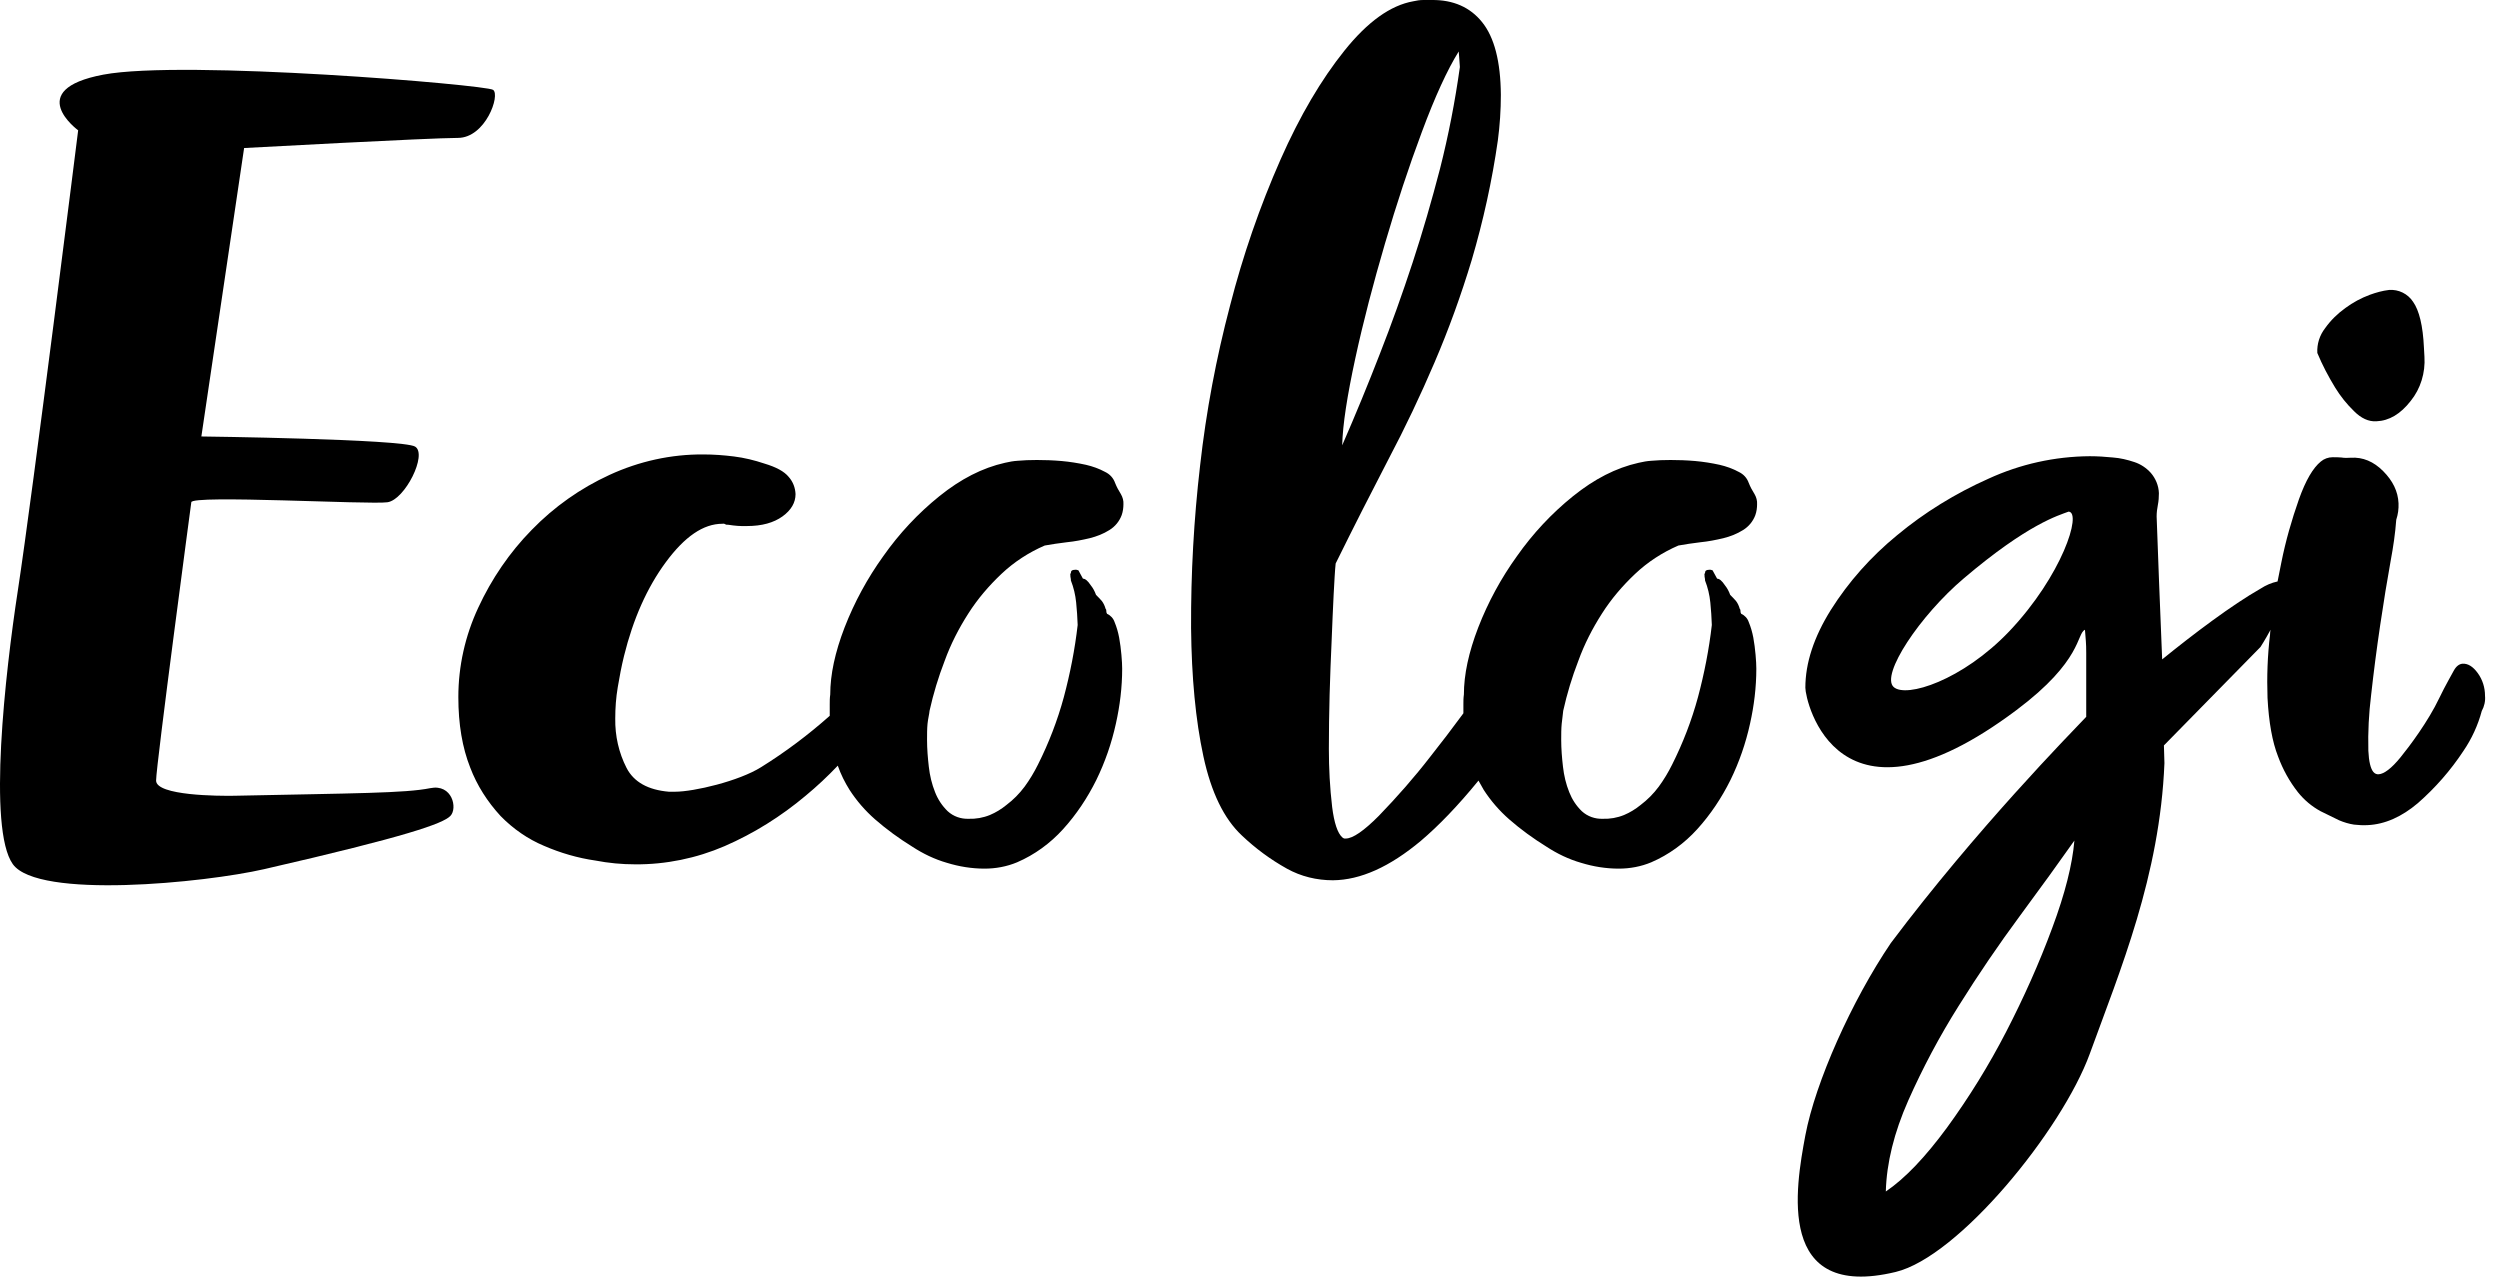 <svg xmlns="http://www.w3.org/2000/svg" fill="none" viewBox="0 0 282 144" height="144" width="282">
<g clip-path="url(#clip0_1418_18776)">
<path fill="black" d="M104.854 80.173C105.28 78.26 105.847 76.377 106.556 74.55C107.237 72.666 108.145 70.897 109.222 69.213C110.272 67.557 111.548 66.073 112.966 64.732C114.385 63.39 116.058 62.306 117.845 61.535C118.611 61.393 119.433 61.278 120.341 61.164C121.22 61.079 122.071 60.907 122.922 60.708C123.716 60.508 124.454 60.222 125.134 59.794C125.787 59.395 126.269 58.795 126.524 58.11C126.666 57.711 126.723 57.283 126.723 56.883C126.751 56.484 126.638 56.084 126.439 55.741C126.184 55.342 125.957 54.914 125.787 54.486C125.588 53.915 125.191 53.487 124.652 53.23C123.971 52.859 123.234 52.602 122.496 52.431C121.589 52.231 120.681 52.088 119.745 52.003C118.753 51.917 117.845 51.888 116.966 51.888C116.143 51.888 115.434 51.917 114.81 51.974C114.328 52.003 113.846 52.088 113.363 52.202C110.811 52.773 108.371 54.029 105.961 55.97C103.55 57.911 101.422 60.194 99.635 62.734C97.849 65.217 96.374 67.929 95.267 70.783C94.19 73.58 93.651 76.091 93.651 78.346C93.594 78.717 93.594 79.088 93.594 79.431C93.594 79.802 93.594 80.173 93.594 80.515C93.594 80.601 93.594 80.686 93.594 80.743C91.183 82.884 88.602 84.825 85.851 86.537C83.355 88.107 78.278 89.306 76.15 89.306H75.441C73.115 89.106 71.499 88.221 70.676 86.623C69.797 84.91 69.371 82.998 69.4 81.057C69.4 79.859 69.485 78.689 69.683 77.518C69.882 76.32 70.109 75.121 70.393 73.979C71.414 69.841 72.974 66.302 75.101 63.419C77.228 60.536 79.327 59.081 81.483 59.081C81.596 59.052 81.738 59.081 81.823 59.138C81.88 59.195 81.993 59.195 82.163 59.195C82.873 59.309 83.553 59.366 84.262 59.338C85.936 59.338 87.269 58.967 88.262 58.253C89.254 57.54 89.737 56.683 89.737 55.741C89.708 55.028 89.453 54.343 88.971 53.801C88.46 53.173 87.553 52.688 86.219 52.288C85.113 51.917 83.95 51.632 82.787 51.489C81.653 51.346 80.49 51.261 79.355 51.261C75.697 51.232 72.094 52.031 68.747 53.572C65.457 55.085 62.507 57.169 59.983 59.766C57.487 62.306 55.445 65.303 53.942 68.556C52.467 71.724 51.701 75.149 51.701 78.631C51.701 81.714 52.155 84.34 53.034 86.566C53.8 88.592 54.991 90.447 56.466 92.046C57.856 93.473 59.529 94.643 61.373 95.414C63.217 96.213 65.174 96.784 67.159 97.069C68.634 97.354 70.137 97.497 71.641 97.497C75.101 97.526 78.561 96.812 81.738 95.442C85.028 94.015 88.12 92.074 90.871 89.762C92.147 88.706 93.367 87.565 94.502 86.366C94.842 87.336 95.296 88.25 95.835 89.106C96.629 90.333 97.593 91.446 98.7 92.417C100.004 93.558 101.422 94.586 102.897 95.499C104.117 96.298 105.422 96.926 106.811 97.326C108.201 97.754 109.619 97.982 111.066 97.982C112.314 97.982 113.562 97.754 114.725 97.269C116.71 96.413 118.469 95.128 119.915 93.53C121.419 91.875 122.667 89.991 123.659 87.993C124.652 85.966 125.39 83.826 125.872 81.628C126.326 79.602 126.581 77.518 126.581 75.435C126.581 75.035 126.553 74.493 126.496 73.865C126.439 73.209 126.354 72.552 126.24 71.924C126.127 71.325 125.957 70.726 125.73 70.183C125.588 69.755 125.276 69.413 124.879 69.241C124.822 69.156 124.794 69.07 124.794 68.956C124.794 68.842 124.794 68.756 124.709 68.671C124.624 68.357 124.482 68.043 124.283 67.786C124.085 67.557 123.858 67.329 123.631 67.101C123.489 66.701 123.291 66.33 123.035 66.016C122.695 65.503 122.411 65.274 122.156 65.274L121.646 64.332C121.504 64.275 121.362 64.247 121.22 64.275C120.937 64.275 120.795 64.389 120.795 64.618C120.738 64.703 120.71 64.789 120.738 64.903C120.738 64.989 120.738 65.103 120.766 65.189C120.795 65.274 120.795 65.388 120.795 65.474C121.107 66.273 121.305 67.101 121.39 67.957C121.475 68.813 121.532 69.641 121.561 70.497C121.249 73.237 120.71 75.977 120.001 78.631C119.291 81.257 118.299 83.826 117.079 86.252C116.654 87.108 116.143 87.964 115.576 88.735C114.98 89.534 114.299 90.219 113.505 90.818C112.938 91.275 112.342 91.646 111.662 91.932C110.896 92.246 110.073 92.388 109.251 92.36C108.4 92.388 107.549 92.103 106.897 91.503C106.273 90.904 105.79 90.162 105.478 89.363C105.11 88.45 104.883 87.479 104.769 86.48C104.656 85.481 104.571 84.482 104.571 83.455C104.571 82.827 104.571 82.199 104.627 81.628C104.684 81.057 104.826 80.544 104.854 80.173Z"></path>
<path fill="black" d="M176.331 80.173C176.757 78.26 177.324 76.377 178.033 74.55C178.714 72.666 179.621 70.897 180.699 69.213C181.749 67.558 183.025 66.073 184.443 64.732C185.861 63.391 187.535 62.306 189.322 61.535C190.087 61.393 190.91 61.278 191.818 61.164C192.697 61.079 193.548 60.907 194.399 60.708C195.193 60.508 195.93 60.222 196.611 59.794C197.264 59.395 197.746 58.795 198.001 58.11C198.143 57.711 198.199 57.283 198.199 56.883C198.228 56.484 198.114 56.084 197.916 55.742C197.661 55.342 197.434 54.914 197.263 54.486C197.065 53.915 196.668 53.487 196.129 53.23C195.448 52.859 194.711 52.602 193.973 52.431C193.066 52.231 192.158 52.088 191.222 52.003C190.229 51.917 189.322 51.888 188.442 51.888C187.62 51.888 186.911 51.917 186.287 51.974C185.805 52.003 185.322 52.088 184.84 52.202C182.287 52.773 179.848 54.029 177.437 55.97C175.026 57.911 172.899 60.194 171.112 62.734C169.325 65.217 167.85 67.929 166.744 70.783C165.666 73.58 165.127 76.091 165.127 78.346C165.071 78.717 165.071 79.088 165.071 79.431C165.071 79.773 165.071 80.116 165.071 80.458C163.794 82.199 162.546 83.826 161.327 85.367C159.54 87.679 157.583 89.905 155.541 92.017C153.839 93.73 152.591 94.586 151.797 94.586C151.655 94.615 151.513 94.557 151.399 94.443C150.889 93.987 150.492 92.845 150.265 91.018C150.01 88.849 149.896 86.68 149.896 84.482C149.896 82.513 149.925 80.458 149.981 78.346C150.038 76.234 150.123 74.208 150.208 72.267C150.293 70.326 150.35 68.614 150.435 67.072C150.52 65.531 150.577 64.361 150.662 63.562C152.704 59.423 154.69 55.513 156.59 51.86C158.519 48.207 160.249 44.553 161.809 40.9C163.426 37.133 164.815 33.28 166.007 29.341C167.311 24.917 168.304 20.408 168.957 15.841C169.183 14.129 169.297 12.416 169.297 10.704C169.269 6.936 168.56 4.196 167.17 2.484C165.837 0.828 163.936 -0.028 161.497 0.001H160.533C160.164 0.001 159.795 0.058 159.426 0.143C156.845 0.6 154.264 2.455 151.655 5.709C149.045 8.963 146.634 13.044 144.45 17.982C142.096 23.319 140.196 28.827 138.749 34.478C137.189 40.386 136.055 46.409 135.374 52.488C134.665 58.567 134.325 64.703 134.353 70.84C134.41 76.405 134.863 81.229 135.743 85.31C136.622 89.391 138.069 92.36 140.082 94.243C141.614 95.699 143.316 96.955 145.159 97.982C146.748 98.867 148.535 99.295 150.35 99.295C153.47 99.267 156.76 97.783 160.277 94.843C162.263 93.159 164.447 90.904 166.773 88.05C166.971 88.421 167.17 88.764 167.368 89.106C168.162 90.333 169.127 91.446 170.233 92.417C171.538 93.558 172.956 94.586 174.431 95.499C175.65 96.298 176.955 96.926 178.345 97.326C179.735 97.754 181.153 97.982 182.599 97.982C183.847 97.982 185.096 97.754 186.258 97.269C188.244 96.413 190.002 95.128 191.449 93.53C192.952 91.875 194.2 89.991 195.193 87.993C196.186 85.967 196.923 83.826 197.405 81.628C197.859 79.602 198.114 77.518 198.114 75.435C198.114 75.035 198.086 74.493 198.029 73.865C197.973 73.209 197.887 72.552 197.774 71.924C197.661 71.325 197.49 70.726 197.263 70.183C197.122 69.755 196.81 69.413 196.413 69.241C196.356 69.156 196.327 69.07 196.327 68.956C196.327 68.842 196.328 68.756 196.242 68.671C196.157 68.357 196.016 68.043 195.817 67.786C195.618 67.558 195.391 67.329 195.165 67.101C195.023 66.701 194.824 66.33 194.569 66.016C194.229 65.503 193.945 65.274 193.69 65.274L193.179 64.332C193.037 64.275 192.895 64.247 192.754 64.275C192.47 64.275 192.328 64.389 192.328 64.618C192.271 64.703 192.243 64.789 192.272 64.903C192.272 64.989 192.271 65.103 192.3 65.189C192.328 65.274 192.328 65.388 192.328 65.474C192.64 66.273 192.839 67.101 192.924 67.957C193.009 68.813 193.066 69.641 193.094 70.497C192.782 73.237 192.243 75.977 191.534 78.631C190.825 81.257 189.832 83.826 188.613 86.252C188.187 87.108 187.677 87.964 187.109 88.735C186.514 89.534 185.833 90.219 185.039 90.819C184.472 91.275 183.876 91.646 183.195 91.932C182.429 92.246 181.607 92.388 180.784 92.36C179.933 92.388 179.082 92.103 178.43 91.504C177.806 90.904 177.324 90.162 177.012 89.363C176.643 88.45 176.416 87.479 176.303 86.48C176.189 85.481 176.104 84.482 176.104 83.455C176.104 82.827 176.104 82.199 176.161 81.628C176.218 81.057 176.303 80.544 176.331 80.173ZM152.874 40.443C153.782 36.248 154.917 31.938 156.221 27.486C157.526 23.033 158.916 18.809 160.391 14.871C161.866 10.903 163.255 7.878 164.532 5.823C164.532 5.737 164.56 5.909 164.589 6.365C164.617 6.822 164.645 7.222 164.674 7.564C164.135 11.417 163.397 15.242 162.433 19.038C161.497 22.634 160.476 26.173 159.341 29.626C158.207 33.08 156.987 36.505 155.654 39.901C154.349 43.269 152.931 46.723 151.399 50.233C151.456 47.893 151.967 44.639 152.874 40.443Z"></path>
<path fill="black" d="M279.488 75.921C278.95 75.179 278.382 74.836 277.786 74.865C277.418 74.893 277.078 75.122 276.794 75.635C276.652 75.921 275.83 77.319 275.148 78.746C273.9 81.372 271.802 84.169 270.78 85.425C269.76 86.681 268.908 87.309 268.312 87.337C268.086 87.366 267.86 87.251 267.718 87.08C267.406 86.709 267.206 85.91 267.15 84.683C267.094 82.571 267.206 80.487 267.462 78.404C267.746 75.835 268.086 73.209 268.484 70.526C268.88 67.844 269.278 65.418 269.674 63.22C269.958 61.707 270.184 60.166 270.298 58.625C270.496 58.025 270.582 57.397 270.554 56.77C270.496 55.428 269.902 54.229 268.824 53.145C267.746 52.06 266.526 51.547 265.164 51.632C264.796 51.661 264.456 51.661 264.086 51.604C263.774 51.575 263.434 51.575 263.122 51.575C262.64 51.575 262.158 51.746 261.79 52.06C260.91 52.774 260.088 54.172 259.322 56.313C258.5 58.653 257.818 61.022 257.336 63.448C257.194 64.162 257.052 64.875 256.91 65.589C256.23 65.731 255.578 66.017 255.01 66.388C251.748 68.243 247.408 71.525 243.892 74.379C243.778 71.782 243.268 58.739 243.268 58.254C243.268 57.826 243.324 57.369 243.41 56.941C243.494 56.513 243.524 56.085 243.524 55.628C243.494 54.772 243.154 53.973 242.616 53.345C242.104 52.774 241.452 52.346 240.744 52.117C239.978 51.861 239.156 51.661 238.332 51.604C237.454 51.518 236.602 51.461 235.724 51.461C231.78 51.489 227.894 52.346 224.292 54.001C220.578 55.656 217.088 57.797 213.968 60.394C211.046 62.792 208.522 65.617 206.508 68.814C204.608 71.868 203.644 74.779 203.644 77.576C203.644 79.06 207.19 95.3 227.47 80.088C234.928 74.494 234.22 71.468 235.184 71.04C235.27 72.267 235.326 72.439 235.326 73.666V80.858C233.596 82.685 222.932 93.531 213.288 106.374C208.862 112.91 204.778 122.072 203.644 128.065C202.538 133.973 200.298 146.731 213.826 143.478C220.946 141.765 232.574 127.494 235.724 118.875C239.156 109.428 243.636 98.811 244.148 86.081L244.09 84.083L254.982 72.981C254.982 72.981 255.52 72.153 256.116 71.04C256.088 71.211 256.06 71.411 256.06 71.582C255.776 73.951 255.692 76.349 255.776 78.718C255.918 81.458 256.316 83.684 256.968 85.339C257.506 86.795 258.244 88.136 259.208 89.364C259.918 90.248 260.768 90.962 261.76 91.504C262.612 91.932 263.32 92.275 263.86 92.532C264.398 92.76 264.966 92.931 265.534 93.017C266.044 93.074 266.554 93.102 267.064 93.074C269.022 92.988 270.922 92.132 272.738 90.591C274.694 88.878 276.424 86.909 277.872 84.711C278.808 83.341 279.516 81.8 279.942 80.202C280.226 79.688 280.368 79.089 280.31 78.489C280.31 77.548 280.028 76.663 279.488 75.921ZM226.646 71.211C221.372 76.748 214.99 78.775 213.6 77.49C212.124 76.12 216.55 69.442 221.542 65.218C228.774 59.081 232.206 58.14 233.34 57.711C234.872 57.797 232.604 64.932 226.646 71.211ZM231.496 104.662C230.022 108.657 228.264 112.567 226.306 116.363C224.35 120.159 222.108 123.784 219.612 127.209C217.174 130.52 214.904 132.917 212.72 134.401C212.806 131.176 213.656 127.751 215.244 124.155C216.89 120.445 218.79 116.877 220.946 113.452C223.158 109.913 225.456 106.545 227.838 103.32C230.22 100.095 232.262 97.269 233.992 94.815C233.766 97.498 232.944 100.78 231.496 104.662Z"></path>
<path fill="black" d="M263.408 43.725C264.004 44.696 264.712 45.581 265.536 46.38C266.33 47.179 267.18 47.578 268.06 47.521C269.506 47.464 270.782 46.694 271.918 45.238C273.052 43.84 273.59 42.041 273.478 40.243L273.42 39.216C273.308 36.733 272.882 35.02 272.2 34.05C271.606 33.137 270.556 32.623 269.478 32.708C268.74 32.794 268.032 32.994 267.322 33.251C266.33 33.622 265.422 34.107 264.572 34.735C263.692 35.363 262.898 36.133 262.274 37.018C261.65 37.817 261.338 38.816 261.394 39.815C261.962 41.185 262.642 42.47 263.408 43.725Z"></path>
<path fill="black" d="M51.645 15.556C54.765 15.556 56.466 10.704 55.616 10.133C54.765 9.562 20.728 6.708 11.652 8.42C2.576 10.133 8.816 14.699 8.816 14.699C8.816 14.699 3.71 55.513 2.008 66.644C0.59 75.891 -1.395 93.473 1.441 97.469C4.277 101.464 23.082 99.581 29.805 98.039C45.972 94.329 49.943 92.902 50.794 92.046C51.645 91.19 51.021 88.392 48.525 88.906C45.688 89.477 40.016 89.477 26.401 89.762C24.699 89.791 17.608 89.762 17.608 88.05C17.608 86.338 21.579 56.655 21.579 56.655C21.579 55.799 41.717 56.94 43.703 56.655C45.688 56.369 48.241 51.232 46.823 50.376C45.405 49.519 22.714 49.234 22.714 49.234L27.536 16.697C27.536 16.697 48.525 15.556 51.645 15.556Z"></path>
</g>
<defs>
<clipPath id="clip0_1418_18776">
<rect fill="white" height="144" width="282"></rect>
</clipPath>
</defs>
</svg>
